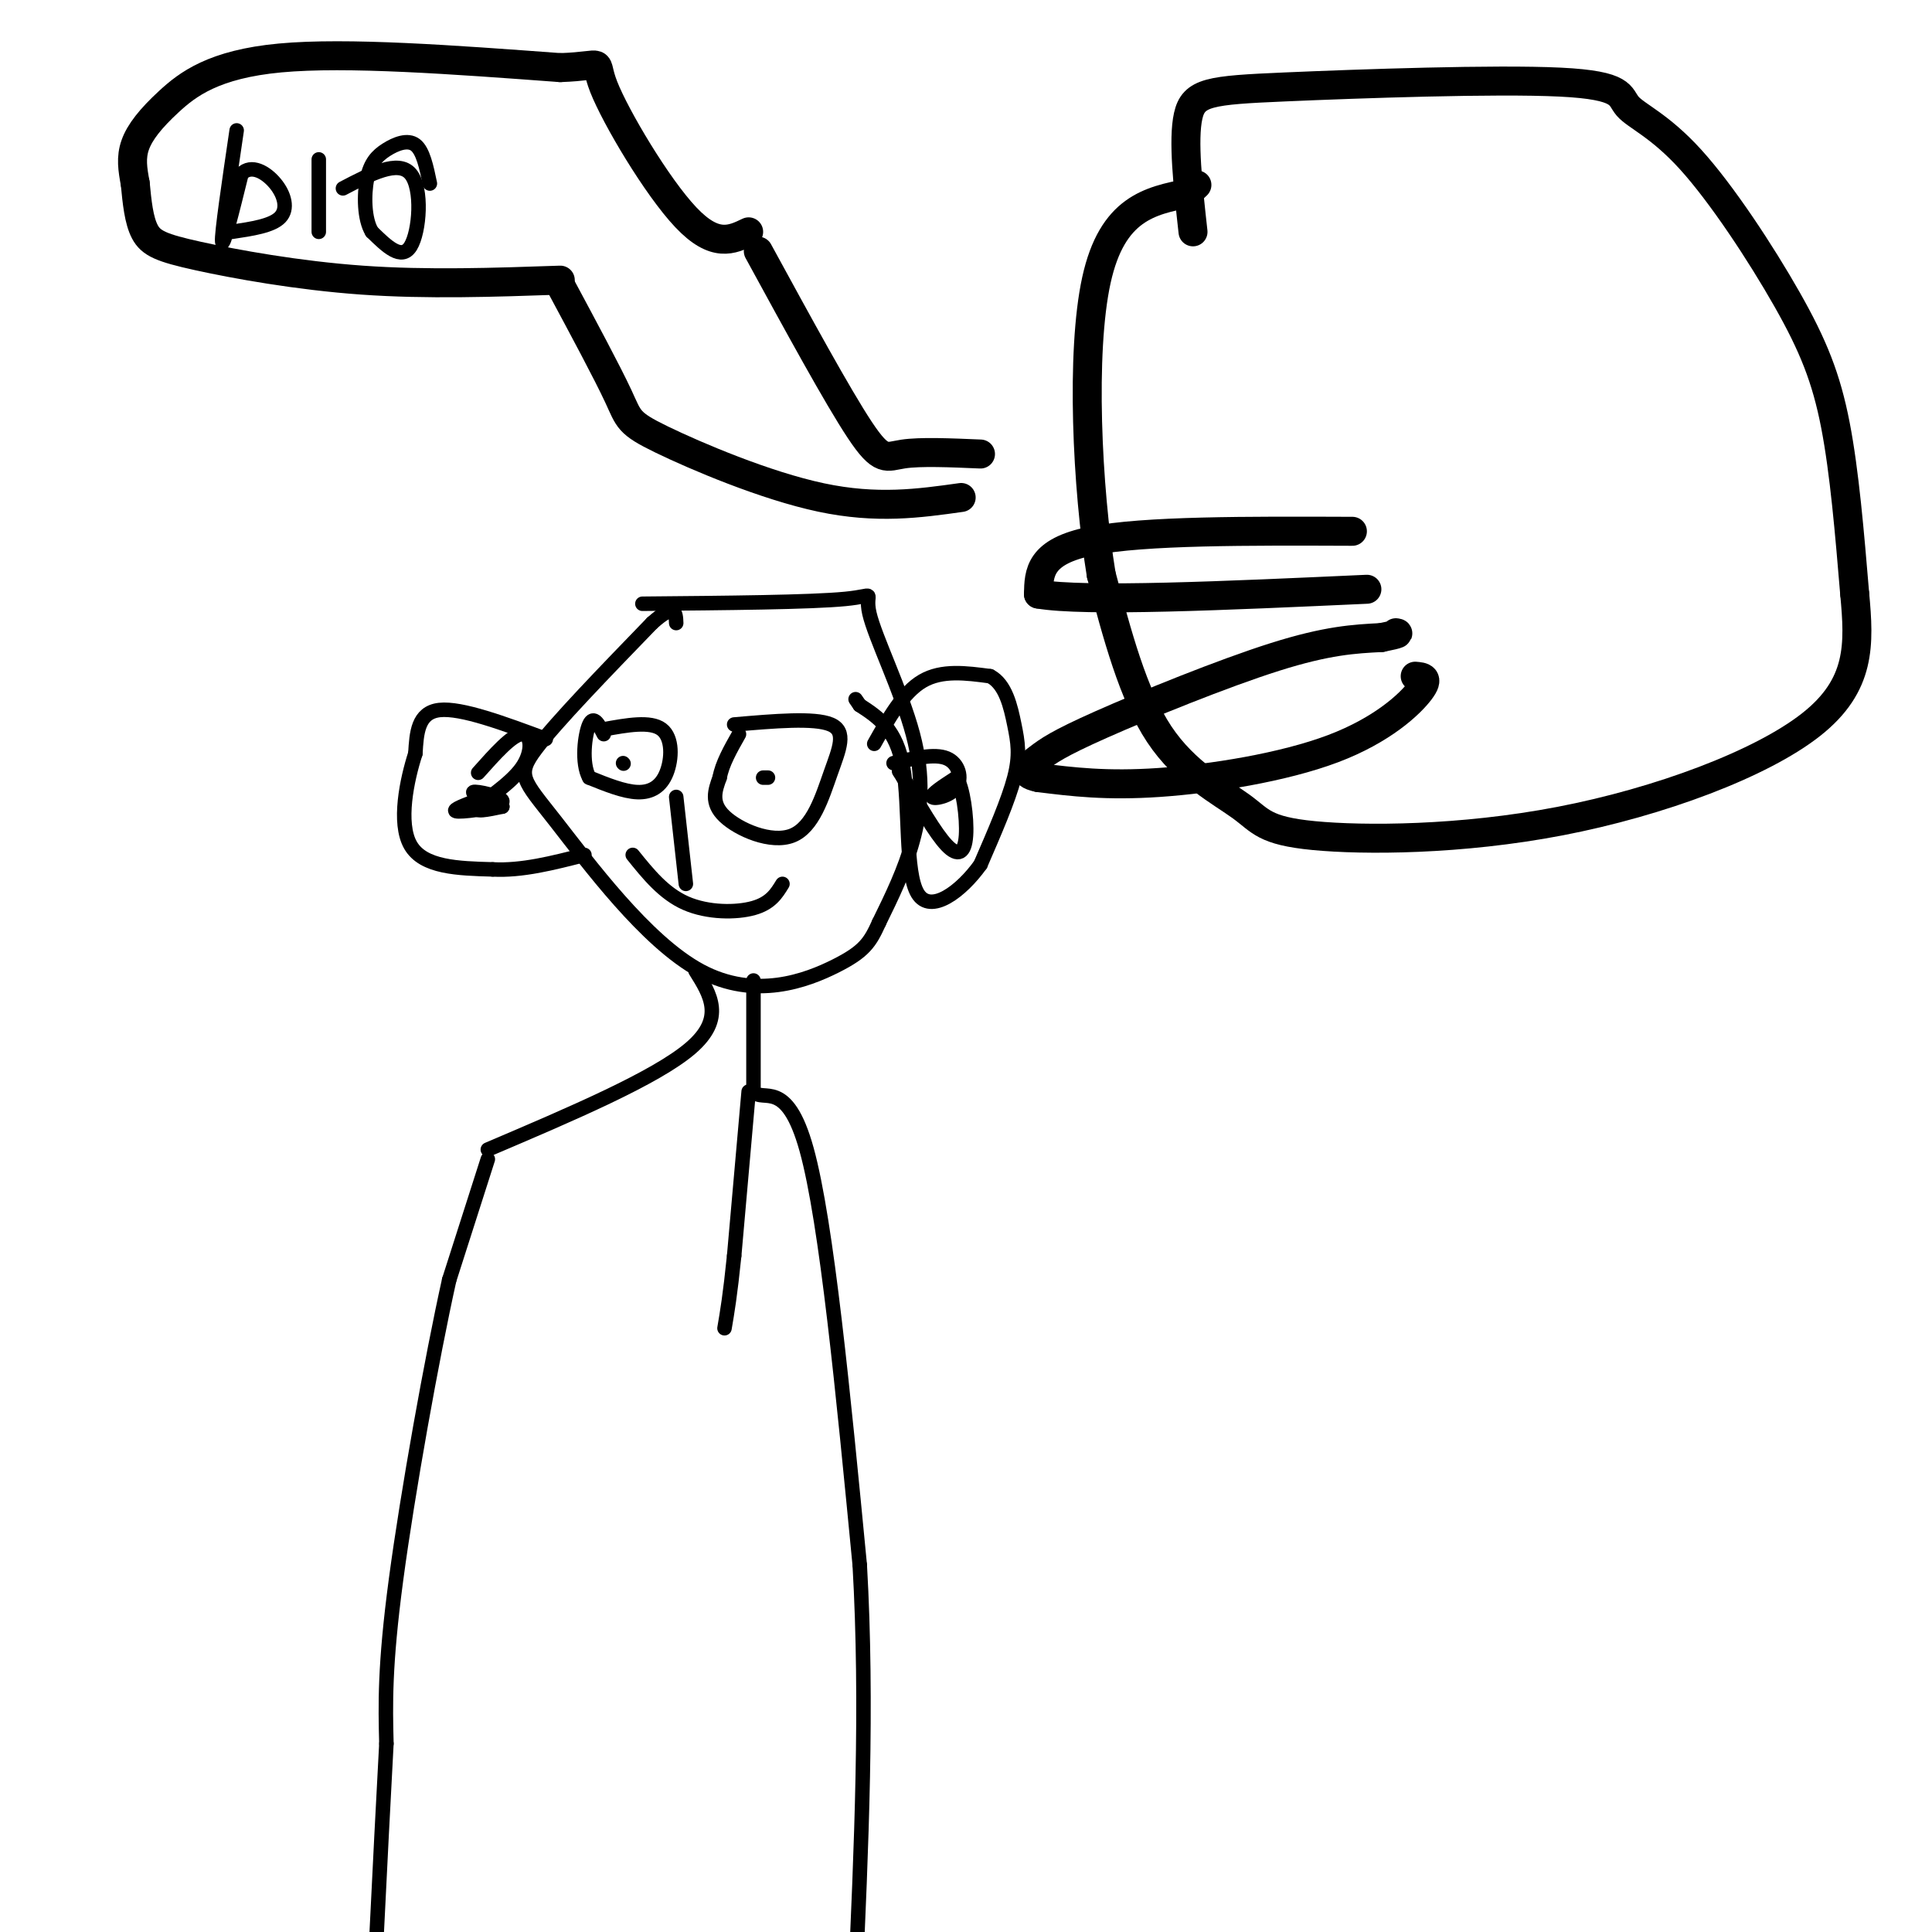 <svg viewBox='0 0 400 400' version='1.1' xmlns='http://www.w3.org/2000/svg' xmlns:xlink='http://www.w3.org/1999/xlink'><g fill='none' stroke='#000000' stroke-width='6' stroke-linecap='round' stroke-linejoin='round'><path d='M247,48c-1.054,-9.525 -2.107,-19.050 -1,-24c1.107,-4.950 4.376,-5.324 20,-6c15.624,-0.676 43.603,-1.653 57,-1c13.397,0.653 12.211,2.938 14,5c1.789,2.062 6.552,3.903 13,11c6.448,7.097 14.582,19.449 20,29c5.418,9.551 8.119,16.300 10,26c1.881,9.700 2.940,22.350 4,35'/><path d='M384,123c0.955,10.381 1.344,18.835 -9,27c-10.344,8.165 -31.421,16.041 -52,20c-20.579,3.959 -40.660,3.999 -51,3c-10.340,-0.999 -10.938,-3.038 -15,-6c-4.062,-2.962 -11.589,-6.846 -17,-15c-5.411,-8.154 -8.705,-20.577 -12,-33'/><path d='M228,119c-2.933,-17.889 -4.267,-46.111 -1,-61c3.267,-14.889 11.133,-16.444 19,-18'/><path d='M246,40c3.167,-3.000 1.583,-1.500 0,0'/><path d='M280,110c-21.583,-0.083 -43.167,-0.167 -54,2c-10.833,2.167 -10.917,6.583 -11,11'/><path d='M215,123c9.500,1.667 38.750,0.333 68,-1'/><path d='M293,140c1.536,0.125 3.071,0.250 1,3c-2.071,2.750 -7.750,8.125 -18,12c-10.250,3.875 -25.071,6.250 -36,7c-10.929,0.750 -17.964,-0.125 -25,-1'/><path d='M215,161c-4.152,-0.847 -2.030,-2.464 0,-4c2.030,-1.536 3.970,-2.990 13,-7c9.030,-4.010 25.152,-10.574 36,-14c10.848,-3.426 16.424,-3.713 22,-4'/><path d='M286,132c4.167,-0.833 3.583,-0.917 3,-1'/><path d='M203,94c-6.222,-0.267 -12.444,-0.533 -16,0c-3.556,0.533 -4.444,1.867 -9,-5c-4.556,-6.867 -12.778,-21.933 -21,-37'/><path d='M199,103c-8.720,1.226 -17.440,2.452 -29,0c-11.560,-2.452 -25.958,-8.583 -33,-12c-7.042,-3.417 -6.726,-4.119 -9,-9c-2.274,-4.881 -7.137,-13.940 -12,-23'/><path d='M116,58c-13.798,0.476 -27.595,0.952 -41,0c-13.405,-0.952 -26.417,-3.333 -34,-5c-7.583,-1.667 -9.738,-2.619 -11,-5c-1.262,-2.381 -1.631,-6.190 -2,-10'/><path d='M28,38c-0.552,-2.963 -0.931,-5.372 0,-8c0.931,-2.628 3.174,-5.477 7,-9c3.826,-3.523 9.236,-7.721 23,-9c13.764,-1.279 35.882,0.360 58,2'/><path d='M116,14c10.155,-0.357 6.542,-2.250 9,4c2.458,6.250 10.988,20.643 17,27c6.012,6.357 9.506,4.679 13,3'/></g>
<g fill='none' stroke='#000000' stroke-width='3' stroke-linecap='round' stroke-linejoin='round'><path d='M49,27c-1.583,10.750 -3.167,21.500 -3,23c0.167,1.500 2.083,-6.250 4,-14'/><path d='M50,36c2.024,-2.095 5.083,-0.333 7,2c1.917,2.333 2.690,5.238 1,7c-1.690,1.762 -5.845,2.381 -10,3'/><path d='M66,33c0.000,0.000 0.000,15.000 0,15'/><path d='M71,39c5.733,-3.000 11.467,-6.000 14,-3c2.533,3.000 1.867,12.000 0,15c-1.867,3.000 -4.933,0.000 -8,-3'/><path d='M77,48c-1.620,-2.633 -1.671,-7.716 -1,-11c0.671,-3.284 2.065,-4.769 4,-6c1.935,-1.231 4.410,-2.209 6,-1c1.590,1.209 2.295,4.604 3,8'/><path d='M133,125c17.447,-0.153 34.893,-0.306 42,-1c7.107,-0.694 3.874,-1.928 5,3c1.126,4.928 6.611,16.019 9,25c2.389,8.981 1.683,15.852 0,22c-1.683,6.148 -4.341,11.574 -7,17'/><path d='M182,191c-1.872,4.146 -3.051,6.012 -9,9c-5.949,2.988 -16.667,7.100 -28,1c-11.333,-6.100 -23.282,-22.412 -30,-31c-6.718,-8.588 -8.205,-9.454 -4,-15c4.205,-5.546 14.103,-15.773 24,-26'/><path d='M135,129c4.833,-4.333 4.917,-2.167 5,0'/><path d='M181,154c3.000,-5.333 6.000,-10.667 10,-13c4.000,-2.333 9.000,-1.667 14,-1'/><path d='M205,140c3.214,1.667 4.250,6.333 5,10c0.750,3.667 1.214,6.333 0,11c-1.214,4.667 -4.107,11.333 -7,18'/><path d='M203,179c-3.952,5.536 -10.333,10.375 -13,6c-2.667,-4.375 -1.619,-17.964 -3,-26c-1.381,-8.036 -5.190,-10.518 -9,-13'/><path d='M178,146c-1.500,-2.167 -0.750,-1.083 0,0'/><path d='M185,158c4.244,-1.018 8.488,-2.036 11,-1c2.512,1.036 3.292,4.125 2,6c-1.292,1.875 -4.655,2.536 -5,2c-0.345,-0.536 2.327,-2.268 5,-4'/><path d='M198,161c1.357,1.810 2.250,8.333 2,12c-0.250,3.667 -1.643,4.476 -4,2c-2.357,-2.476 -5.679,-8.238 -9,-14'/><path d='M187,161c-1.500,-2.333 -0.750,-1.167 0,0'/><path d='M113,153c-8.750,-3.250 -17.500,-6.500 -22,-6c-4.500,0.500 -4.750,4.750 -5,9'/><path d='M86,156c-1.756,5.400 -3.644,14.400 -1,19c2.644,4.600 9.822,4.800 17,5'/><path d='M102,180c6.000,0.333 12.500,-1.333 19,-3'/><path d='M99,160c3.506,-3.935 7.012,-7.869 9,-8c1.988,-0.131 2.458,3.542 0,7c-2.458,3.458 -7.845,6.702 -9,8c-1.155,1.298 1.923,0.649 5,0'/><path d='M104,167c-1.102,-0.762 -6.357,-2.668 -6,-3c0.357,-0.332 6.327,0.911 6,2c-0.327,1.089 -6.951,2.026 -9,2c-2.049,-0.026 0.475,-1.013 3,-2'/><path d='M98,166c0.500,-0.333 0.250,-0.167 0,0'/><path d='M125,151c4.839,-0.881 9.679,-1.762 12,0c2.321,1.762 2.125,6.167 1,9c-1.125,2.833 -3.179,4.095 -6,4c-2.821,-0.095 -6.411,-1.548 -10,-3'/><path d='M122,161c-1.689,-3.000 -0.911,-9.000 0,-11c0.911,-2.000 1.956,0.000 3,2'/><path d='M129,158c0.000,0.000 0.100,0.100 0.1,0.1'/><path d='M152,150c8.321,-0.719 16.641,-1.439 20,0c3.359,1.439 1.756,5.035 0,10c-1.756,4.965 -3.665,11.298 -8,13c-4.335,1.702 -11.096,-1.228 -14,-4c-2.904,-2.772 -1.952,-5.386 -1,-8'/><path d='M149,161c0.500,-2.833 2.250,-5.917 4,-9'/><path d='M158,161c0.000,0.000 1.000,0.000 1,0'/><path d='M131,177c3.222,4.000 6.444,8.000 11,10c4.556,2.000 10.444,2.000 14,1c3.556,-1.000 4.778,-3.000 6,-5'/><path d='M140,165c0.000,0.000 2.000,18.000 2,18'/><path d='M144,201c3.083,4.917 6.167,9.833 -1,16c-7.167,6.167 -24.583,13.583 -42,21'/><path d='M101,240c0.000,0.000 -8.000,25.000 -8,25'/><path d='M93,265c-3.600,16.156 -8.600,44.044 -11,62c-2.400,17.956 -2.200,25.978 -2,34'/><path d='M80,361c-0.667,12.167 -1.333,25.583 -2,39'/><path d='M156,203c0.000,0.000 0.000,23.000 0,23'/><path d='M156,226c1.956,2.422 6.844,-3.022 11,12c4.156,15.022 7.578,50.511 11,86'/><path d='M178,324c1.667,29.000 0.333,58.500 -1,88'/><path d='M155,226c0.000,0.000 -3.000,34.000 -3,34'/><path d='M152,260c-0.833,8.167 -1.417,11.583 -2,15'/></g>
</svg>